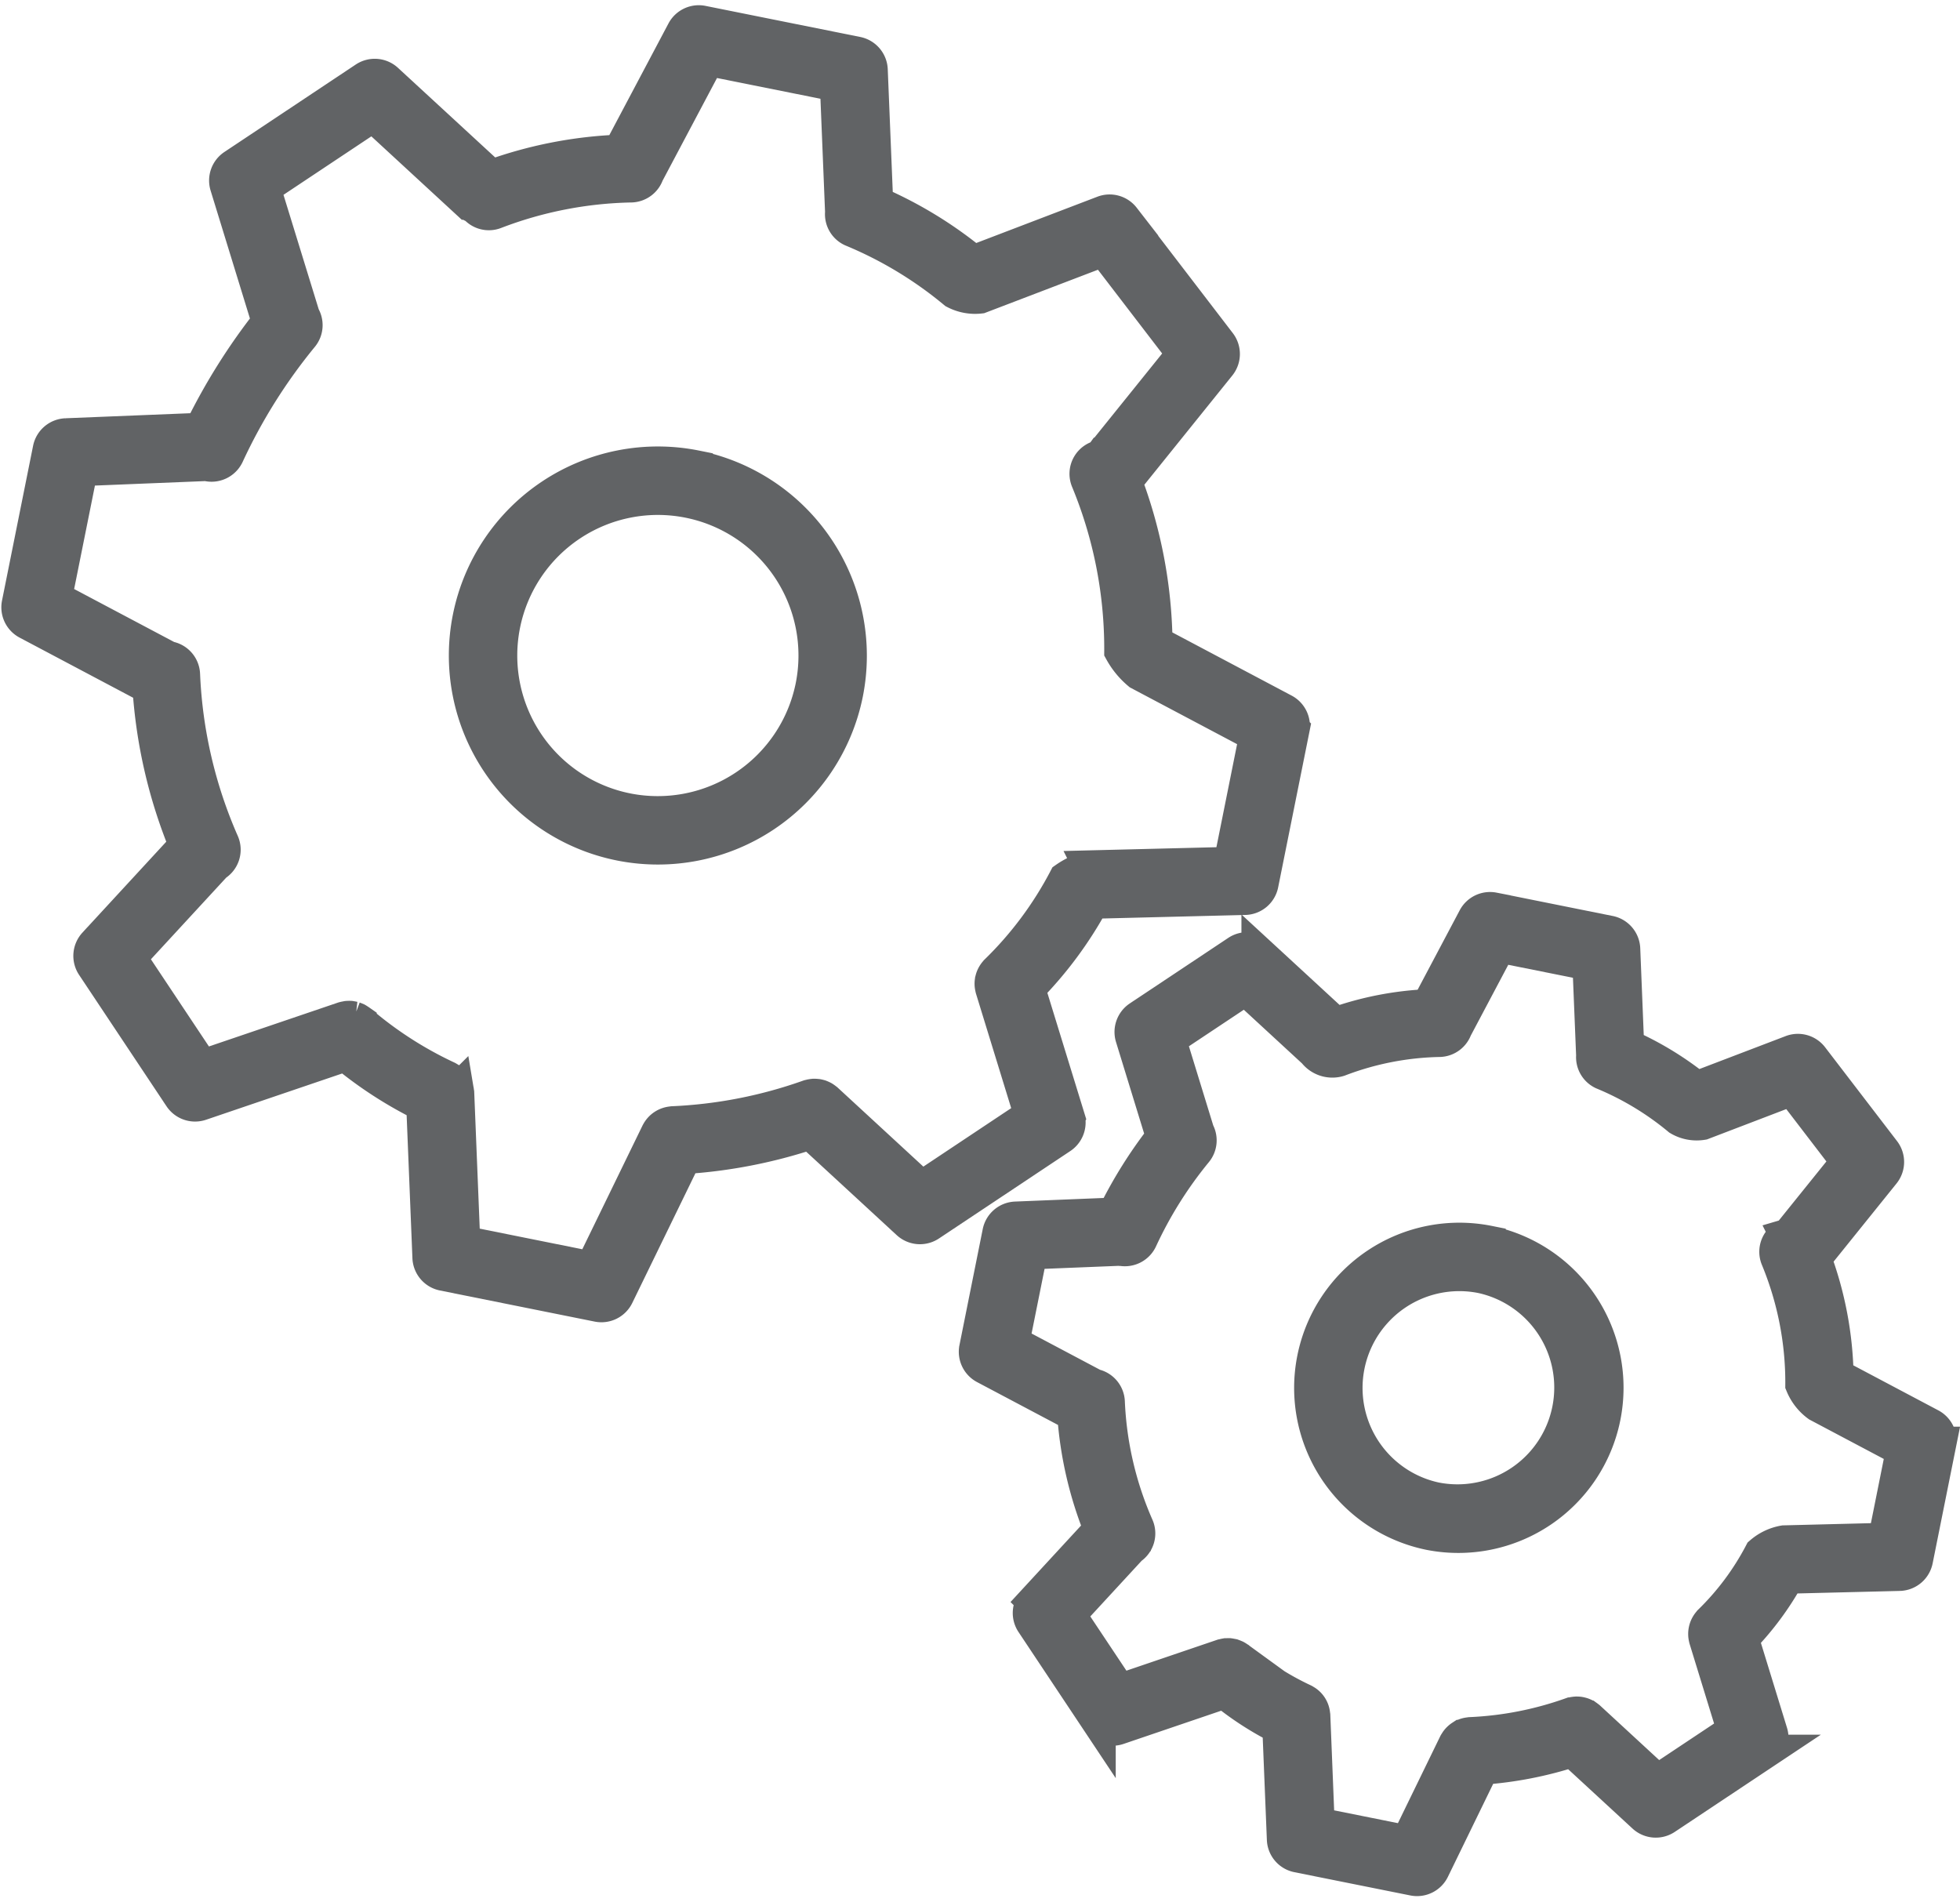 <svg xmlns="http://www.w3.org/2000/svg" fill="none" viewBox="0 0 68 66"><path fill="#616365" d="m37.04 38.77-1.38-4.485a13.5 13.5 0 0 0 2.23-3.01l5.305-.132a.59.59 0 0 0 .56-.471l1.08-5.373a.59.59 0 0 0-.302-.635l-4.45-2.357-.003-.001a16.3 16.3 0 0 0-1.078-5.65.6.6 0 0 0 .17-.137l3.116-3.87a.59.59 0 0 0 .009-.724l-3.334-4.35a.59.59 0 0 0-.676-.19l-4.524 1.729a14.2 14.2 0 0 0-3.374-2.06L30.2 2.423a.59.59 0 0 0-.471-.552L24.357.792a.59.59 0 0 0-.634.301L21.51 5.271a14.7 14.7 0 0 0-4.471.877L13.4 2.794a.59.59 0 0 0-.723-.057L8.116 5.773a.59.59 0 0 0-.236.662l1.456 4.736a21 21 0 0 0-2.353 3.75l-4.694.19a.59.59 0 0 0-.552.47L.658 20.955a.59.59 0 0 0 .301.635l4.235 2.243c.12 1.89.55 3.747 1.272 5.497l-3.167 3.435a.59.59 0 0 0-.057.723l3.036 4.562a.59.59 0 0 0 .678.23l5.034-1.711c.83.684 1.738 1.27 2.703 1.746l.215 5.316a.59.59 0 0 0 .472.552l5.372 1.08a.59.59 0 0 0 .644-.32l2.342-4.811a17.4 17.4 0 0 0 4.381-.854l3.4 3.134a.59.59 0 0 0 .723.057l4.561-3.036a.59.59 0 0 0 .236-.661m-5.065 2.465-3.313-3.055-.016-.012a1 1 0 0 0-.067-.05l-.027-.017a1 1 0 0 0-.077-.036l-.025-.01a1 1 0 0 0-.088-.022l-.019-.002a1 1 0 0 0-.096-.006h-.014a1 1 0 0 0-.096.014l-.018.005q-.027.005-.053.012a16.2 16.2 0 0 1-4.732.923q-.015.002-.029.005a.59.59 0 0 0-.46.302q-.006.012-.013.023l-2.293 4.712-4.476-.9-.21-5.204-.005-.03a.6.6 0 0 0-.094-.269.6.6 0 0 0-.158-.16l-.053-.032q-.014-.009-.027-.016a13.3 13.3 0 0 1-3.037-1.956l-.008-.006a1 1 0 0 0-.06-.039q-.018-.013-.038-.024l-.061-.025-.045-.017a1 1 0 0 0-.07-.013q-.02-.004-.04-.007a1 1 0 0 0-.073 0q-.02 0-.04.002l-.06.012q-.028.005-.055.012l-.011.003-4.913 1.67-2.53-3.801 2.983-3.235a.586.586 0 0 0 .243-.741A16.2 16.2 0 0 1 6.342 23.4a.585.585 0 0 0-.504-.556l-3.942-2.088.902-4.49 4.384-.178q.023.008.044.014a.59.59 0 0 0 .647-.327 19.2 19.2 0 0 1 2.577-4.111.585.585 0 0 0 .043-.71q-.004-.026-.01-.05L9.13 6.508l3.814-2.538 3.313 3.055a.6.6 0 0 0 .24.132.58.58 0 0 0 .675.191 13.9 13.9 0 0 1 4.737-.924.59.59 0 0 0 .53-.402l2.116-3.992 4.49.901.18 4.433a.585.585 0 0 0 .332.596 13.9 13.9 0 0 1 3.576 2.157c.266.14.569.197.868.162l4.295-1.641 2.787 3.635-2.827 3.51a1 1 0 0 0-.051.078.583.583 0 0 0-.457.798 15.3 15.3 0 0 1 1.162 5.93c.159.289.37.545.622.756l4.064 2.152-.9 4.484-4.839.12a2.6 2.6 0 0 0-.879.396 12.7 12.7 0 0 1-2.403 3.224l-.016.02a.6.6 0 0 0-.116.199q-.008.025-.015.052a.6.6 0 0 0-.016.17.6.6 0 0 0 .02.117q0 .01.004.023l1.351 4.395z"/><path fill="#616365" d="M24.133 16.22a6.652 6.652 0 1 0 5.213 7.832 6.66 6.66 0 0 0-5.213-7.831m-2.388 11.894a5.478 5.478 0 1 1 6.45-4.293 5.484 5.484 0 0 1-6.45 4.293M66.97 49.462l-3.261-1.727a12.3 12.3 0 0 0-.778-4.093 1 1 0 0 0 .066-.061l2.335-2.9a.59.59 0 0 0 .009-.725l-2.499-3.26a.59.59 0 0 0-.675-.19l-3.31 1.264a10.9 10.9 0 0 0-2.414-1.47l-.136-3.381a.59.59 0 0 0-.472-.552l-4.026-.809a.59.59 0 0 0-.634.301l-1.62 3.058c-1.1.049-2.188.261-3.225.63l-2.66-2.452a.59.59 0 0 0-.724-.057l-3.418 2.275a.59.59 0 0 0-.236.661l1.067 3.473a15.6 15.6 0 0 0-1.692 2.7l-3.43.139a.59.59 0 0 0-.553.47l-.808 4.027a.59.59 0 0 0 .3.635l3.102 1.642c.096 1.373.407 2.722.923 3.998l-2.31 2.505a.59.59 0 0 0-.057.723l2.275 3.419a.59.59 0 0 0 .678.23l3.696-1.257c.591.48 1.232.894 1.911 1.237l.158 3.897a.586.586 0 0 0 .471.552l4.027.808a.59.59 0 0 0 .643-.319l1.721-3.535a13.1 13.1 0 0 0 3.144-.613L57.047 63a.59.59 0 0 0 .723.057l3.419-2.275a.59.59 0 0 0 .236-.661l-1.008-3.28a10.2 10.2 0 0 0 1.593-2.15l3.89-.096a.59.59 0 0 0 .562-.472l.808-4.026a.59.59 0 0 0-.3-.635m-1.567 3.97-3.509.088a1.63 1.63 0 0 0-.785.374 9.4 9.4 0 0 1-1.777 2.383q-.008.01-.015.02a.59.59 0 0 0-.129.537l.005.024.98 3.189-2.67 1.777-2.397-2.211-.019-.014a.6.6 0 0 0-.198-.111 1 1 0 0 0-.078-.02l-.029-.005a1 1 0 0 0-.085-.005l-.027.002a1 1 0 0 0-.084.011l-.03.008q-.022.004-.046.01a12 12 0 0 1-3.503.684q-.015.002-.031.005a.6.6 0 0 0-.22.066l-.04.024a.6.6 0 0 0-.164.159l-.033.053q-.008.01-.014.023l-1.669 3.428-3.13-.628-.152-3.785q-.002-.015-.005-.03a.57.57 0 0 0-.253-.43l-.05-.03q-.014-.01-.03-.017a9.9 9.9 0 0 1-2.244-1.447l-.009-.005a1 1 0 0 0-.056-.038q-.02-.013-.042-.025l-.057-.024-.048-.018-.064-.012q-.022-.005-.046-.008h-.066l-.048.001q-.028.005-.056.011l-.058.014-.011.002-3.575 1.216-1.77-2.658 2.144-2.325a.586.586 0 0 0 .223-.73 12 12 0 0 1-1.007-4.326.586.586 0 0 0-.476-.551l-2.837-1.503.632-3.145 3.146-.127q.012.004.022.007a.59.59 0 0 0 .647-.326 14.2 14.2 0 0 1 1.91-3.048.59.59 0 0 0 .059-.682l-.006-.027-.98-3.19 2.67-1.776 2.398 2.211a.77.77 0 0 0 .838.271 10.3 10.3 0 0 1 3.504-.683.59.59 0 0 0 .527-.391l1.527-2.883 3.145.631.13 3.198a.585.585 0 0 0 .333.582c.957.395 1.849.933 2.645 1.594.241.143.525.195.8.149l3.117-1.192 1.951 2.546-2.046 2.54q-.008.01-.015.023l-.061.018a.586.586 0 0 0-.327.763c.576 1.39.87 2.883.86 4.389.114.278.303.52.545.697l2.948 1.561z"/><path fill="#616365" d="M51.641 43.12a5.132 5.132 0 1 0-2.02 10.064 5.132 5.132 0 0 0 2.02-10.063m-1.79 8.913a3.958 3.958 0 1 1 1.559-7.761 3.958 3.958 0 0 1-1.558 7.76"/><path stroke="#616365" stroke-width="1.2" d="m37.04 38.77-1.38-4.485a13.5 13.5 0 0 0 2.23-3.01l5.305-.132a.59.59 0 0 0 .56-.471l1.08-5.373a.59.59 0 0 0-.302-.635l-4.45-2.357-.003-.001a16.3 16.3 0 0 0-1.078-5.65.6.6 0 0 0 .17-.137l3.116-3.87a.59.59 0 0 0 .009-.724l-3.334-4.35a.59.59 0 0 0-.676-.19l-4.524 1.729a14.2 14.2 0 0 0-3.374-2.06L30.2 2.423a.59.59 0 0 0-.471-.552L24.357.792a.59.59 0 0 0-.634.301L21.51 5.271a14.7 14.7 0 0 0-4.471.877L13.4 2.794a.59.59 0 0 0-.723-.057L8.116 5.773a.59.59 0 0 0-.236.662l1.456 4.736a21 21 0 0 0-2.353 3.75l-4.694.19a.59.59 0 0 0-.552.47L.658 20.955a.59.59 0 0 0 .301.635l4.235 2.243c.12 1.89.55 3.747 1.272 5.497l-3.167 3.435a.59.59 0 0 0-.057.723l3.036 4.562a.59.59 0 0 0 .678.23l5.034-1.711c.83.684 1.738 1.27 2.703 1.746l.215 5.316a.59.59 0 0 0 .472.552l5.372 1.08a.59.59 0 0 0 .644-.32l2.342-4.811a17.4 17.4 0 0 0 4.381-.854l3.4 3.134a.59.59 0 0 0 .723.057l4.561-3.036a.59.59 0 0 0 .236-.661Zm-5.065 2.465-3.313-3.055-.016-.012a1 1 0 0 0-.067-.05l-.027-.017a1 1 0 0 0-.077-.036l-.025-.01a1 1 0 0 0-.088-.022l-.019-.002a1 1 0 0 0-.096-.006h-.014a1 1 0 0 0-.096.014l-.018.005q-.027.005-.053.012a16.2 16.2 0 0 1-4.732.923q-.015.002-.029.005a.59.59 0 0 0-.46.302q-.006.012-.013.023l-2.293 4.712-4.476-.9-.21-5.204-.005-.03a.6.6 0 0 0-.094-.269.6.6 0 0 0-.158-.16l-.053-.032q-.014-.009-.027-.016a13.3 13.3 0 0 1-3.037-1.956l-.008-.006a1 1 0 0 0-.06-.039q-.018-.013-.038-.024l-.061-.025-.045-.017a1 1 0 0 0-.07-.013q-.02-.004-.04-.007a1 1 0 0 0-.073 0q-.02 0-.04.002l-.06.012q-.028.005-.055.012l-.011.003-4.913 1.67-2.53-3.801 2.983-3.235a.586.586 0 0 0 .243-.741A16.2 16.2 0 0 1 6.342 23.4a.585.585 0 0 0-.504-.556l-3.942-2.088.902-4.49 4.384-.178q.023.008.044.014a.59.59 0 0 0 .647-.327 19.2 19.2 0 0 1 2.577-4.111.585.585 0 0 0 .043-.71q-.004-.026-.01-.05L9.13 6.508l3.814-2.538 3.313 3.055a.6.6 0 0 0 .24.132.58.58 0 0 0 .675.191 13.9 13.9 0 0 1 4.737-.924.59.59 0 0 0 .53-.402l2.116-3.992 4.49.901.18 4.433a.585.585 0 0 0 .332.596 13.9 13.9 0 0 1 3.576 2.157c.266.14.569.197.868.162l4.295-1.641 2.787 3.635-2.827 3.51a1 1 0 0 0-.051.078.583.583 0 0 0-.457.798 15.3 15.3 0 0 1 1.162 5.93c.159.289.37.545.622.756l4.064 2.152-.9 4.484-4.839.12a2.6 2.6 0 0 0-.879.396 12.7 12.7 0 0 1-2.403 3.224l-.016.02a.6.6 0 0 0-.116.199q-.008.025-.015.052a.6.6 0 0 0-.016.17.6.6 0 0 0 .02.117q0 .01.004.023l1.351 4.395z"/><path stroke="#616365" stroke-width="1.2" d="M24.133 16.22a6.652 6.652 0 1 0 5.213 7.832 6.66 6.66 0 0 0-5.213-7.831Zm-2.388 11.894a5.478 5.478 0 1 1 6.45-4.293 5.484 5.484 0 0 1-6.45 4.293ZM66.97 49.462l-3.261-1.727a12.3 12.3 0 0 0-.778-4.093 1 1 0 0 0 .066-.061l2.335-2.9a.59.59 0 0 0 .009-.725l-2.499-3.26a.59.59 0 0 0-.675-.19l-3.31 1.264a10.9 10.9 0 0 0-2.414-1.47l-.136-3.381a.59.59 0 0 0-.472-.552l-4.026-.809a.59.59 0 0 0-.634.301l-1.62 3.058c-1.1.049-2.188.261-3.225.63l-2.66-2.452a.59.59 0 0 0-.724-.057l-3.418 2.275a.59.59 0 0 0-.236.661l1.067 3.473a15.6 15.6 0 0 0-1.692 2.7l-3.43.139a.59.59 0 0 0-.553.47l-.808 4.027a.59.59 0 0 0 .3.635l3.102 1.642c.096 1.373.407 2.722.923 3.998l-2.31 2.505a.59.59 0 0 0-.057.723l2.275 3.419a.59.59 0 0 0 .678.23l3.696-1.257c.591.48 1.232.894 1.911 1.237l.158 3.897a.586.586 0 0 0 .471.552l4.027.808a.59.59 0 0 0 .643-.319l1.721-3.535a13.1 13.1 0 0 0 3.144-.613L57.047 63a.59.59 0 0 0 .723.057l3.419-2.275a.59.59 0 0 0 .236-.661l-1.008-3.28a10.2 10.2 0 0 0 1.593-2.15l3.89-.096a.59.59 0 0 0 .562-.472l.808-4.026a.59.59 0 0 0-.3-.635Zm-1.567 3.97-3.509.088a1.63 1.63 0 0 0-.785.374 9.4 9.4 0 0 1-1.777 2.383q-.008.01-.015.02a.59.59 0 0 0-.129.537l.005.024.98 3.189-2.67 1.777-2.397-2.211-.019-.014a.6.6 0 0 0-.198-.111 1 1 0 0 0-.078-.02l-.029-.005a1 1 0 0 0-.085-.005l-.027.002a1 1 0 0 0-.084.011l-.03.008q-.022.004-.046.01a12 12 0 0 1-3.503.684q-.015.002-.031.005a.6.6 0 0 0-.22.066l-.04.024a.6.6 0 0 0-.164.159l-.033.053q-.008.01-.014.023l-1.669 3.428-3.13-.628-.152-3.785q-.002-.015-.005-.03a.57.57 0 0 0-.253-.43l-.05-.03q-.014-.01-.03-.017a9.9 9.9 0 0 1-2.244-1.447l-.009-.005a1 1 0 0 0-.056-.038q-.02-.013-.042-.025l-.057-.024-.048-.018-.064-.012q-.022-.005-.046-.008h-.066l-.048.001q-.028.005-.056.011l-.058.014-.011.002-3.575 1.216-1.77-2.658 2.144-2.325a.586.586 0 0 0 .223-.73 12 12 0 0 1-1.007-4.326.586.586 0 0 0-.476-.551l-2.837-1.503.632-3.145 3.146-.127q.012.004.022.007a.59.59 0 0 0 .647-.326 14.2 14.2 0 0 1 1.91-3.048.59.59 0 0 0 .059-.682l-.006-.027-.98-3.19 2.67-1.776 2.398 2.211a.77.77 0 0 0 .838.271 10.3 10.3 0 0 1 3.504-.683.59.59 0 0 0 .527-.391l1.527-2.883 3.145.631.13 3.198a.585.585 0 0 0 .333.582c.957.395 1.849.933 2.645 1.594.241.143.525.195.8.149l3.117-1.192 1.951 2.546-2.046 2.54q-.008.01-.015.023l-.061.018a.586.586 0 0 0-.327.763c.576 1.39.87 2.883.86 4.389.114.278.303.52.545.697l2.948 1.561z"/><path stroke="#616365" stroke-width="1.2" d="M51.641 43.12a5.132 5.132 0 1 0-2.02 10.064 5.132 5.132 0 0 0 2.02-10.063Zm-1.79 8.913a3.958 3.958 0 1 1 1.559-7.761 3.958 3.958 0 0 1-1.558 7.76Z"/></svg>